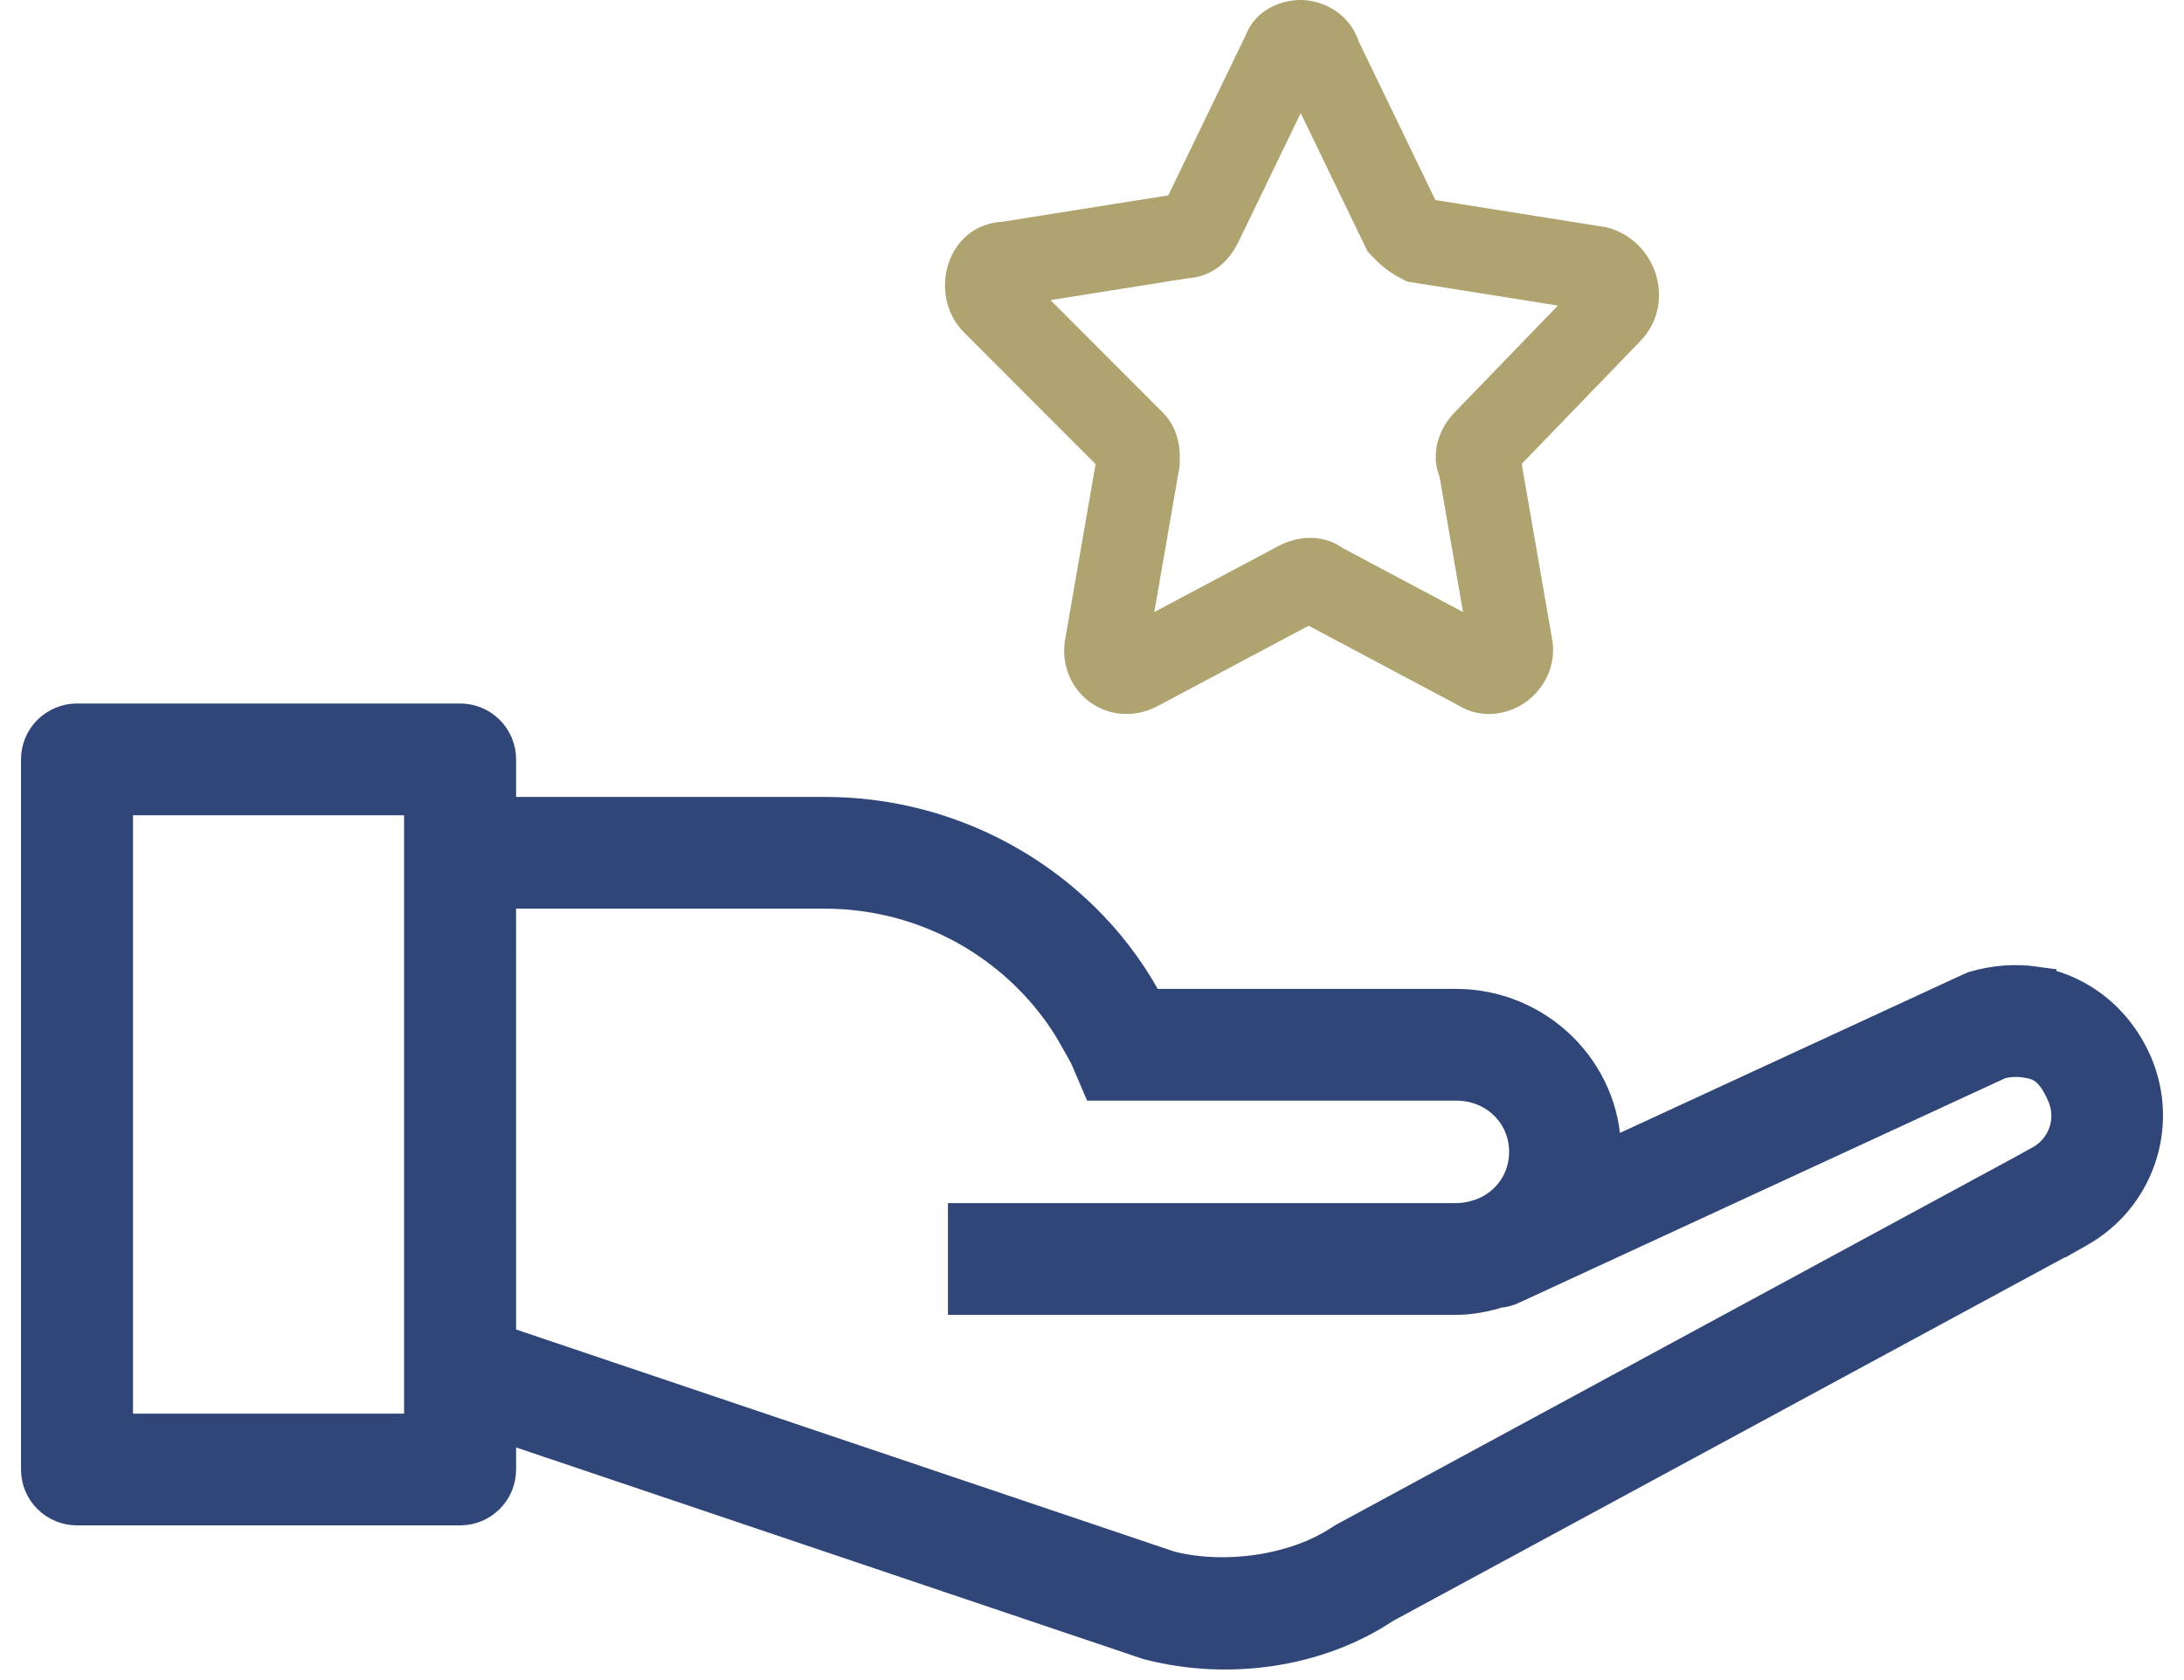 <svg width="52" height="40" viewBox="0 0 52 40" fill="none" xmlns="http://www.w3.org/2000/svg">
<path d="M1.834 17.249C1.613 17.249 1.4 17.337 1.244 17.492C1.088 17.648 1 17.859 1 18.079V34.987C1 35.207 1.088 35.419 1.244 35.574C1.4 35.73 1.613 35.817 1.834 35.817H10.955C11.176 35.817 11.388 35.73 11.544 35.574C11.7 35.419 11.788 35.207 11.788 34.987V33.765L27.36 39.019C27.381 39.025 27.403 39.031 27.425 39.035C29.237 39.493 31.329 39.221 32.91 38.163L49.035 29.436C49.039 29.436 49.044 29.436 49.048 29.436L49.443 29.212C50.095 28.846 50.59 28.255 50.833 27.55C51.077 26.846 51.053 26.076 50.766 25.388C50.254 24.185 49.248 23.632 48.463 23.517V23.511C47.984 23.443 47.496 23.48 47.033 23.618C47.005 23.629 46.977 23.64 46.951 23.653L38.062 27.759C38.073 27.647 38.098 27.54 38.098 27.426C38.098 25.559 36.548 24.044 34.666 24.044H27.263C27.233 23.987 27.197 23.907 27.166 23.854C26.771 23.141 26.273 22.49 25.688 21.922C24.064 20.345 21.884 19.466 19.616 19.474H11.788V18.079C11.788 17.859 11.7 17.648 11.544 17.492C11.388 17.337 11.176 17.249 10.955 17.249H1.834ZM2.667 18.91H10.121V34.157H2.667V18.91ZM11.787 21.134H19.616C20.744 21.13 21.855 21.398 22.857 21.915C23.857 22.432 24.717 23.184 25.363 24.105C25.486 24.284 25.603 24.469 25.708 24.66C25.839 24.894 25.928 25.038 25.998 25.201L26.213 25.704H34.666C35.666 25.704 36.431 26.464 36.431 27.426C36.431 28.146 35.999 28.749 35.364 29.008L35.352 29.011C35.142 29.094 34.912 29.144 34.666 29.144H23.07V30.805H34.666C35.016 30.805 35.344 30.735 35.662 30.639C35.761 30.632 35.859 30.608 35.949 30.567L47.583 25.194C47.598 25.194 47.873 25.105 48.221 25.156C48.58 25.206 48.922 25.305 49.232 26.031C49.366 26.343 49.378 26.695 49.265 27.015C49.152 27.336 48.922 27.603 48.621 27.763L48.231 27.979L32.048 36.742C32.025 36.755 32.002 36.769 31.98 36.784C30.879 37.521 29.172 37.763 27.838 37.426H27.835L11.788 32.013L11.787 21.134Z" fill="#304679" stroke="#304679"/>
<path fill-rule="evenodd" clip-rule="evenodd" d="M30.969 2.693L29.502 5.729C29.428 5.882 29.297 6.124 29.061 6.319C28.818 6.521 28.543 6.609 28.277 6.626L25.012 7.145L27.689 9.825L27.695 9.831C28.103 10.253 28.093 10.769 28.089 10.954C28.089 10.968 28.089 10.98 28.089 10.99V11.079L27.483 14.572L30.437 13.001L30.442 12.998C30.662 12.884 30.922 12.805 31.199 12.805C31.422 12.805 31.712 12.86 31.97 13.049L34.834 14.572L34.273 11.338C34.12 10.97 34.2 10.607 34.251 10.45C34.331 10.201 34.473 9.985 34.622 9.831L37.093 7.275L33.503 6.704L33.364 6.632C33.004 6.445 32.805 6.24 32.676 6.107L32.562 5.988L30.969 2.693ZM32.351 0.988C32.129 0.322 31.53 0.038 31.067 0.003C30.661 -0.027 29.936 0.131 29.655 0.848L27.816 4.651L23.87 5.279C22.522 5.352 22.087 7.02 22.934 7.896L22.939 7.901L26.085 11.05L25.373 15.154C25.242 15.761 25.471 16.356 25.933 16.703C26.4 17.055 27.017 17.093 27.546 16.819L27.551 16.817L31.158 14.898L34.724 16.794C35.295 17.149 35.928 16.991 36.311 16.727C36.725 16.441 37.096 15.864 36.944 15.154L36.231 11.045L39.058 8.119C39.524 7.638 39.585 6.991 39.41 6.483C39.24 5.993 38.835 5.564 38.273 5.419L38.228 5.408L34.176 4.763L32.351 0.988ZM27.714 4.861C27.714 4.861 27.715 4.859 27.717 4.855C27.715 4.859 27.714 4.861 27.714 4.861Z" fill="#AFA46F"/>
</svg>
